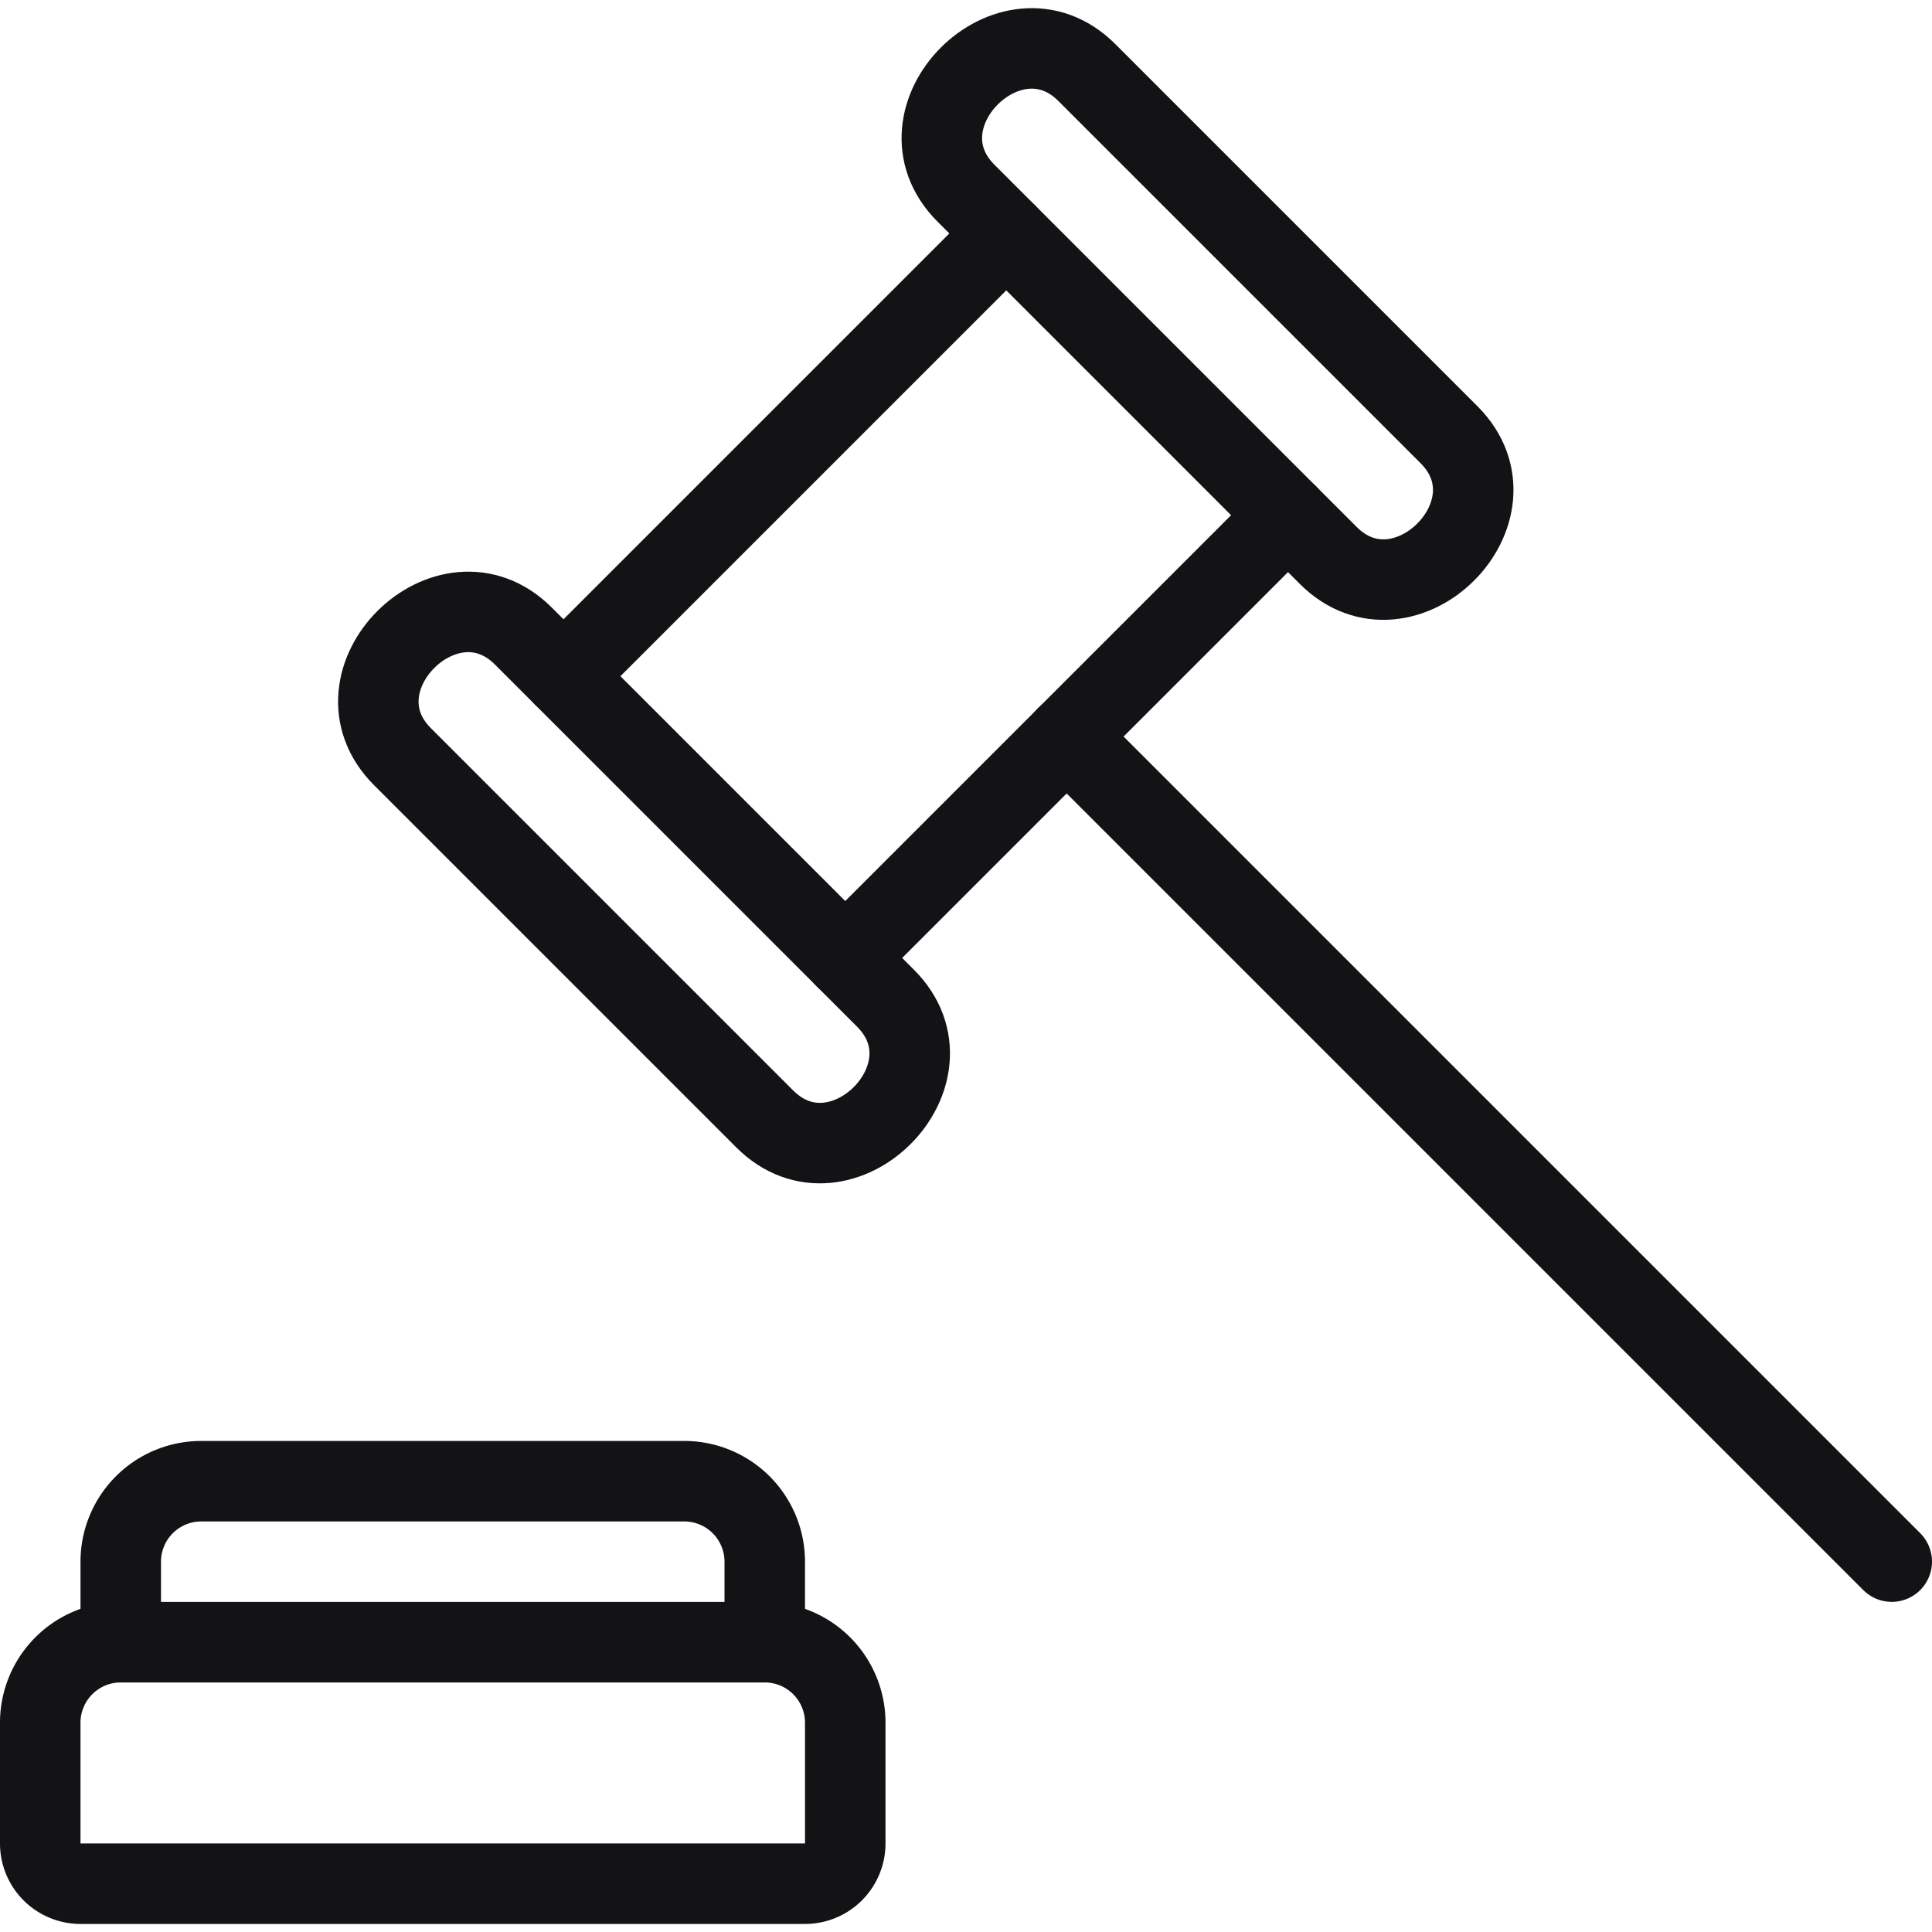 <svg xmlns="http://www.w3.org/2000/svg" viewBox="0 0 24 24" height="100" width="100"><defs></defs><title>legal-hammer</title><path d="M10.5 22.9a.5.5 0 0 1-.5.5H1a.5.5 0 0 1-.5-.5v-1.5a1 1 0 0 1 1-1h8a1 1 0 0 1 1 1Z" fill="none" stroke="#131316" stroke-linecap="round" stroke-linejoin="round"></path><path d="M9.5 20.4h-8v-1a1 1 0 0 1 1-1h6a1 1 0 0 1 1 1Z" fill="none" stroke="#131316" stroke-linecap="round" stroke-linejoin="round"></path><path fill="none" stroke="#131316" stroke-linecap="round" stroke-linejoin="round" d="m7 8.4 5.5-5.5L16 6.4l-5.5 5.5Z"></path><path d="m7 8.4-.5-.5c-.942-.94-2.445.555-1.5 1.5l4.5 4.5c.943.943 2.446-.554 1.5-1.5l-.5-.5" fill="none" stroke="#131316" stroke-linecap="round" stroke-linejoin="round"></path><path d="m16 6.4.5.5c.943.943 2.446-.554 1.5-1.5L13.5.9c-.942-.94-2.445.555-1.5 1.5l.5.5" fill="none" stroke="#131316" stroke-linecap="round" stroke-linejoin="round"></path><path fill="none" stroke="#131316" stroke-linecap="round" stroke-linejoin="round" d="m13.25 9.149 10.25 10.25"></path></svg>